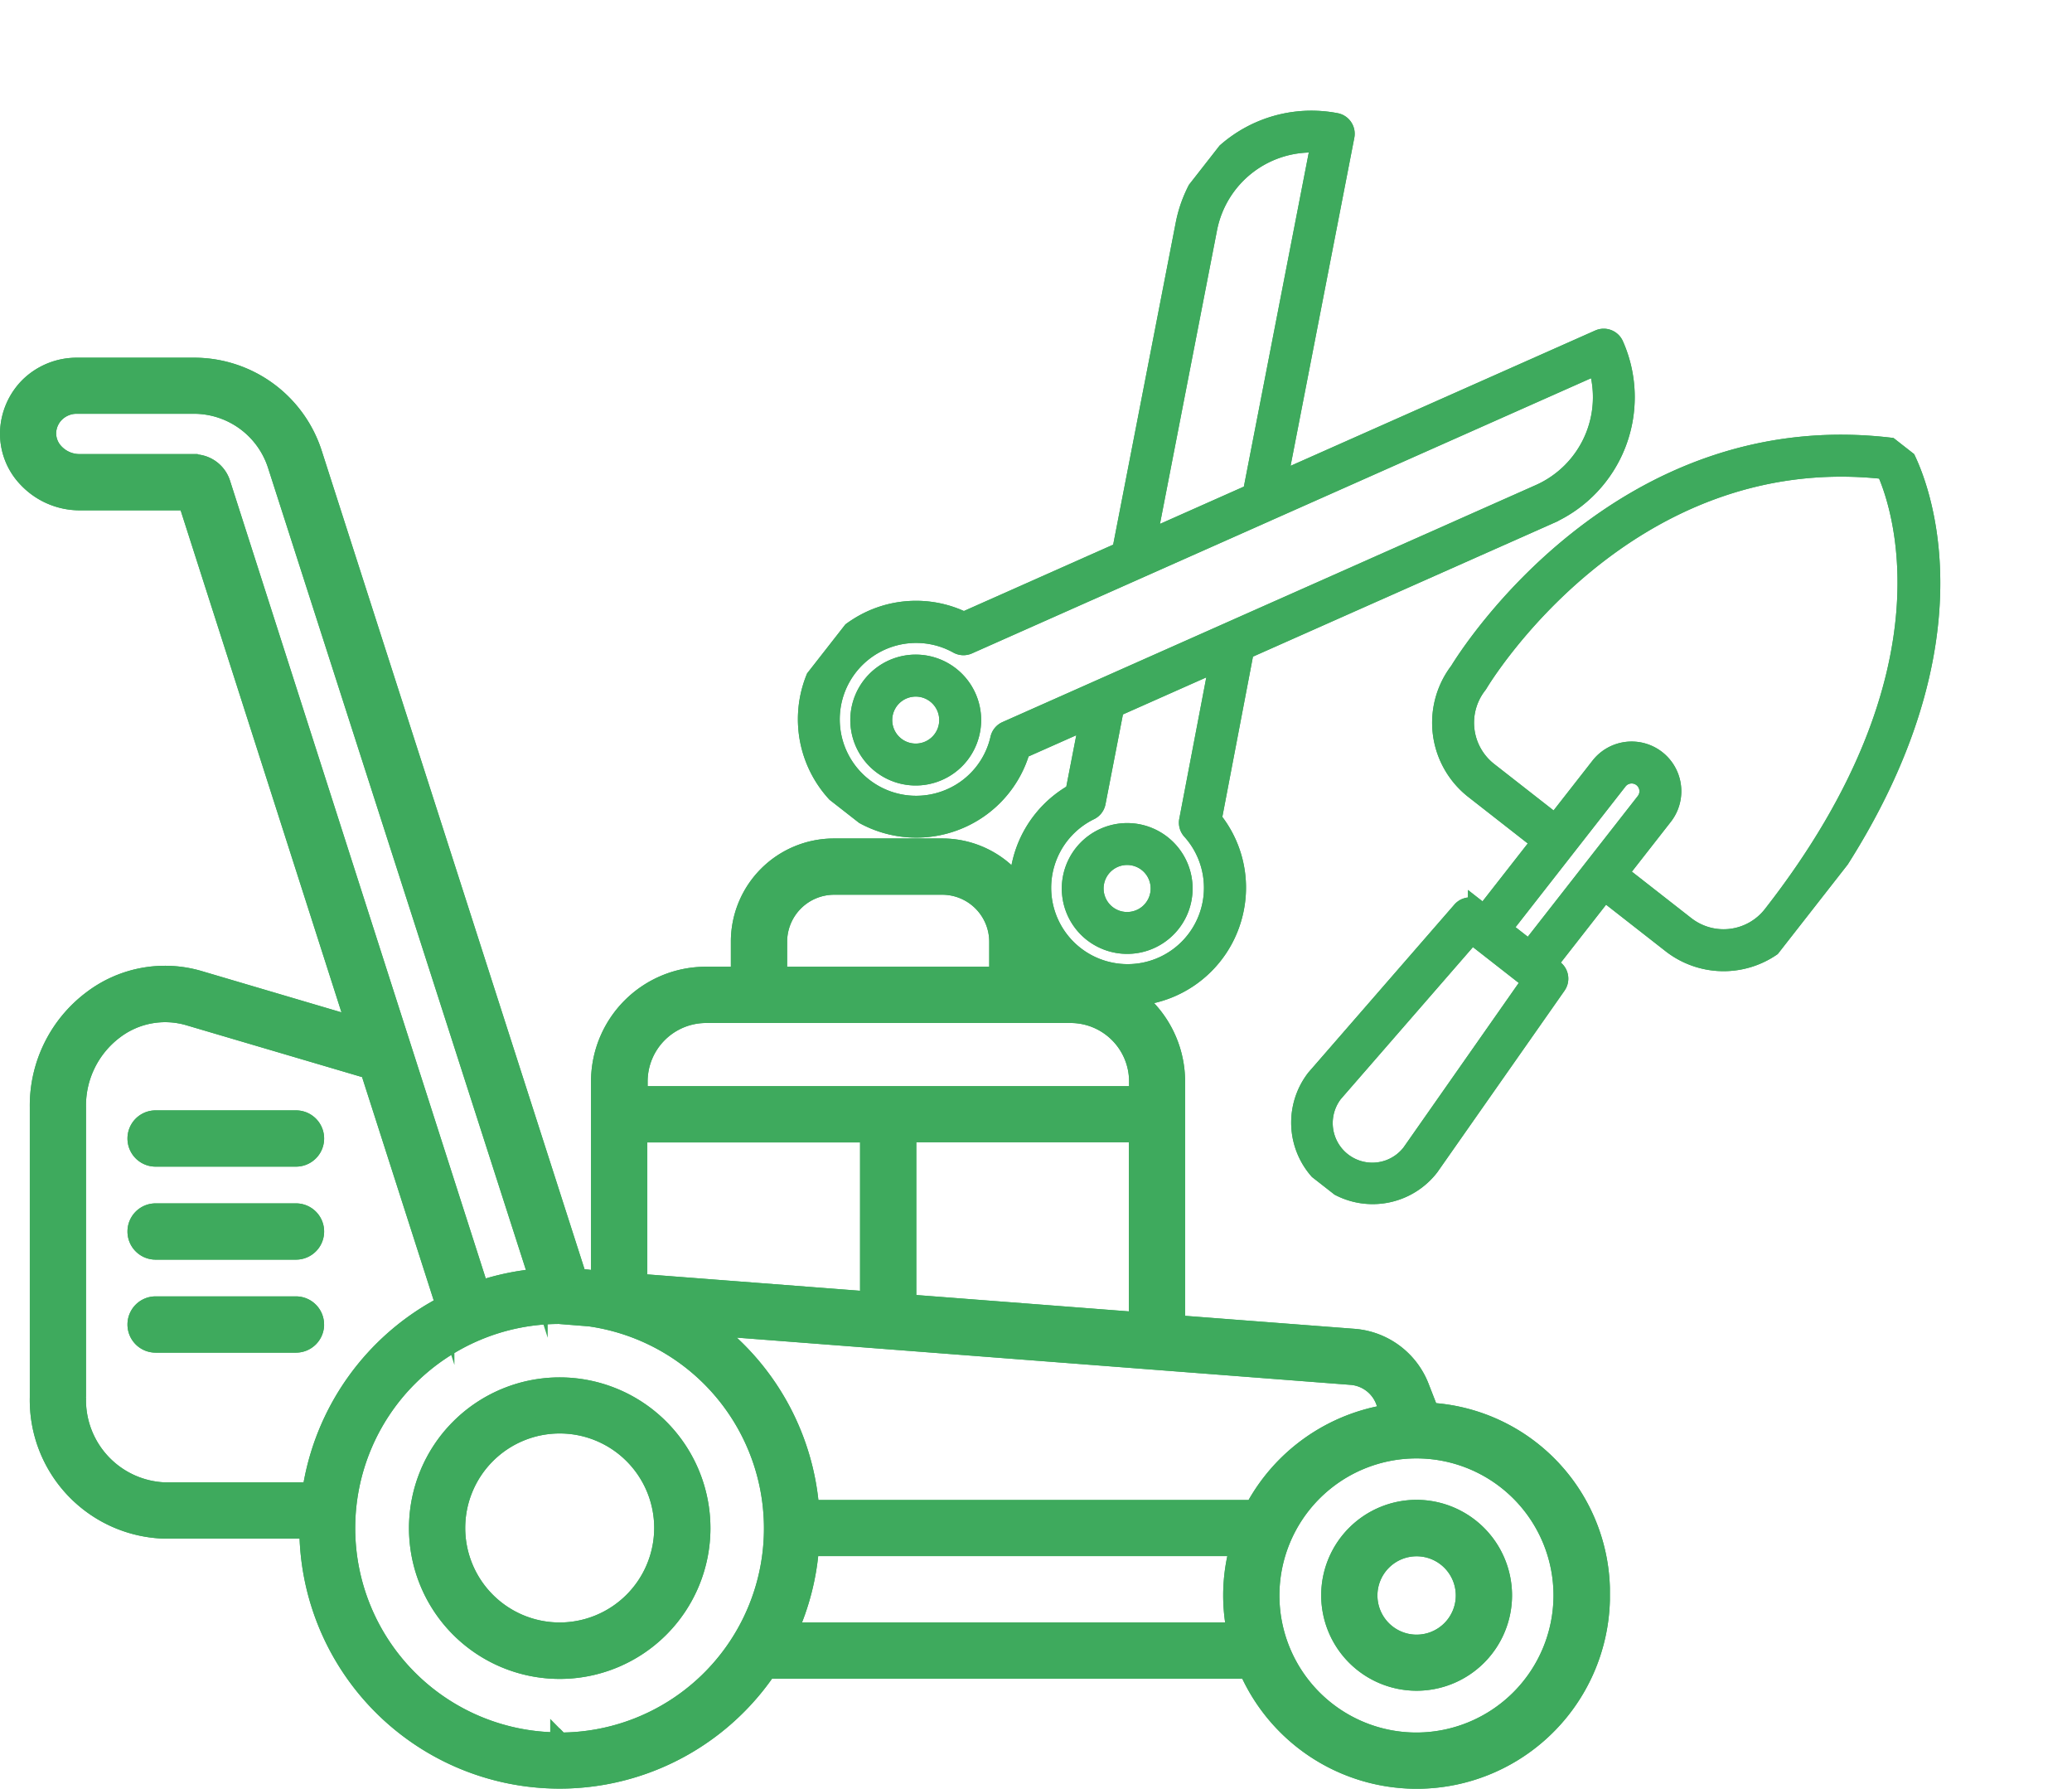 <svg xmlns="http://www.w3.org/2000/svg" xmlns:xlink="http://www.w3.org/1999/xlink" width="110.527" height="95.396" viewBox="0 0 110.527 95.396">
  <defs>
    <clipPath id="clip-path">
      <rect id="Rectángulo_152" data-name="Rectángulo 152" width="85.877" height="76.32" transform="translate(0 0)" fill="#3eaa5d" stroke="#3eaa5d" stroke-width="1"/>
    </clipPath>
    <clipPath id="clip-path-2">
      <rect id="Rectángulo_153" data-name="Rectángulo 153" width="50" height="50.145" fill="#3eaa5d" stroke="#3eaa5d" stroke-width="1"/>
    </clipPath>
  </defs>
  <g id="Grupo_385" data-name="Grupo 385" transform="translate(-692 -1009.924)">
    <g id="Grupo_382" data-name="Grupo 382" transform="translate(692 1029)">
      <g id="Grupo_381" data-name="Grupo 381" clip-path="url(#clip-path)">
        <path id="Trazado_607" data-name="Trazado 607" d="M29.857,54.88a7.54,7.54,0,1,0,7.54,7.54,7.545,7.545,0,0,0-7.54-7.54m0,13.07a5.54,5.54,0,1,1,5.54-5.54,5.546,5.546,0,0,1-5.54,5.54" fill="#3eaa5d" stroke="#3eaa5d" stroke-width="1"/>
        <path id="Trazado_608" data-name="Trazado 608" d="M29.857,54.88a7.54,7.54,0,1,0,7.54,7.54A7.545,7.545,0,0,0,29.857,54.88Zm0,13.07a5.54,5.54,0,1,1,5.54-5.54A5.546,5.546,0,0,1,29.857,67.95Z" fill="#3eaa5d" stroke="#3eaa5d" stroke-miterlimit="10" stroke-width="1"/>
        <path id="Trazado_609" data-name="Trazado 609" d="M75.567,61.41A4.59,4.59,0,1,0,80.157,66a4.6,4.6,0,0,0-4.59-4.59m0,7.19a2.59,2.59,0,1,1,2.59-2.59,2.591,2.591,0,0,1-2.59,2.59" fill="#3eaa5d" stroke="#3eaa5d" stroke-width="1"/>
        <path id="Trazado_610" data-name="Trazado 610" d="M75.567,61.41A4.59,4.59,0,1,0,80.157,66,4.6,4.6,0,0,0,75.567,61.41Zm0,7.19a2.59,2.59,0,1,1,2.59-2.59A2.591,2.591,0,0,1,75.567,68.6Z" fill="#3eaa5d" stroke="#3eaa5d" stroke-miterlimit="10" stroke-width="1"/>
        <path id="Trazado_611" data-name="Trazado 611" d="M76.257,56.23l-.53-1.36a4.11,4.11,0,0,0-3.49-2.58l-9.52-.73V38.6a5.625,5.625,0,0,0-5.62-5.62h-1.83V31.14a5,5,0,0,0-5-5h-5.78a5,5,0,0,0-5,5v1.84h-1.84a5.625,5.625,0,0,0-5.62,5.62V49.2l-.38-.03q-.42-.06-.84-.09L16.687,5.12A6.648,6.648,0,0,0,10.347.5H4.077a3.624,3.624,0,0,0-2.53,1.04A3.6,3.6,0,0,0,.507,3.85a3.431,3.431,0,0,0,.96,2.59,3.838,3.838,0,0,0,2.77,1.2H10l8.98,28.02-8.33-2.46a6.429,6.429,0,0,0-5.74,1.04,7.059,7.059,0,0,0-2.82,5.72V55.45a6.891,6.891,0,0,0,6.73,7.03h7.65a13.382,13.382,0,0,0,24.45,7.47h25.67a9.808,9.808,0,0,0,18.79-3.94A9.66,9.66,0,0,0,76.257,56.23Zm-2.39-.63.28.71a9.84,9.84,0,0,0-7.25,5.11H43.2a13.377,13.377,0,0,0-5.43-9.78l34.32,2.64a2.1,2.1,0,0,1,1.78,1.32m-25.49-5.15V41.34h12.34V51.4Zm-6.89-19.31a3.009,3.009,0,0,1,3-3h5.78a3.009,3.009,0,0,1,3,3v1.84H41.487Zm-3.84,3.84h19.46a3.619,3.619,0,0,1,3.62,3.62v.75H34.047V38.6a3.619,3.619,0,0,1,3.62-3.62Zm-3.62,6.37h12.35V50.3l-12.35-.95ZM10.337,5.64H4.227a1.818,1.818,0,0,1-1.31-.57,1.5,1.5,0,0,1-.42-1.1,1.548,1.548,0,0,1,.45-1.01,1.618,1.618,0,0,1,1.12-.47h6.27a4.658,4.658,0,0,1,4.44,3.24l13.94,43.35a13.5,13.5,0,0,0-3.13.65L11.787,6.69a1.526,1.526,0,0,0-1.44-1.04ZM4.087,55.45V39.96A5.047,5.047,0,0,1,6.1,35.85a4.482,4.482,0,0,1,3.98-.73l9.63,2.84,4.03,12.56a13.438,13.438,0,0,0-7.12,9.96h-7.8a4.894,4.894,0,0,1-4.73-5.03m25.76,18.36a11.39,11.39,0,0,1-.02-22.78l1.63.13a11.386,11.386,0,0,1-1.6,22.66Zm12.18-5.86a13.271,13.271,0,0,0,1.16-4.54h22.92a9.543,9.543,0,0,0-.16,4.54Zm33.53,5.87a7.81,7.81,0,1,1,7.81-7.81,7.821,7.821,0,0,1-7.81,7.81" fill="#3eaa5d" stroke="#3eaa5d" stroke-width="1"/>
        <path id="Trazado_612" data-name="Trazado 612" d="M76.257,56.23l-.53-1.36a4.11,4.11,0,0,0-3.49-2.58l-9.52-.73V38.6a5.625,5.625,0,0,0-5.62-5.62h-1.83V31.14a5,5,0,0,0-5-5h-5.78a5,5,0,0,0-5,5v1.84h-1.84a5.625,5.625,0,0,0-5.62,5.62V49.2l-.38-.03q-.42-.06-.84-.09L16.687,5.12A6.648,6.648,0,0,0,10.347.5H4.077a3.624,3.624,0,0,0-2.53,1.04A3.6,3.6,0,0,0,.507,3.85a3.431,3.431,0,0,0,.96,2.59,3.838,3.838,0,0,0,2.77,1.2H10l8.98,28.02-8.33-2.46a6.429,6.429,0,0,0-5.74,1.04,7.059,7.059,0,0,0-2.82,5.72V55.45a6.891,6.891,0,0,0,6.73,7.03h7.65a13.382,13.382,0,0,0,24.45,7.47h25.67a9.808,9.808,0,0,0,18.79-3.94A9.66,9.66,0,0,0,76.257,56.23Zm-2.39-.63.28.71a9.84,9.84,0,0,0-7.25,5.11H43.2a13.377,13.377,0,0,0-5.43-9.78l34.32,2.64A2.1,2.1,0,0,1,73.867,55.6Zm-25.49-5.15V41.34h12.34V51.4Zm-6.89-19.31a3.009,3.009,0,0,1,3-3h5.78a3.009,3.009,0,0,1,3,3v1.84H41.487Zm-3.84,3.84h19.46a3.619,3.619,0,0,1,3.62,3.62v.75H34.047V38.6a3.619,3.619,0,0,1,3.62-3.62Zm-3.62,6.37h12.35V50.3l-12.35-.95ZM10.337,5.64H4.227a1.818,1.818,0,0,1-1.31-.57,1.5,1.5,0,0,1-.42-1.1,1.548,1.548,0,0,1,.45-1.01,1.618,1.618,0,0,1,1.12-.47h6.27a4.658,4.658,0,0,1,4.44,3.24l13.94,43.35a13.5,13.5,0,0,0-3.13.65L11.787,6.69a1.526,1.526,0,0,0-1.44-1.04ZM4.087,55.45V39.96A5.047,5.047,0,0,1,6.1,35.85a4.482,4.482,0,0,1,3.98-.73l9.63,2.84,4.03,12.56a13.438,13.438,0,0,0-7.12,9.96h-7.8A4.894,4.894,0,0,1,4.087,55.45Zm25.76,18.36a11.39,11.39,0,0,1-.02-22.78l1.63.13a11.386,11.386,0,0,1-1.6,22.66Zm12.18-5.86a13.271,13.271,0,0,0,1.16-4.54h22.92a9.543,9.543,0,0,0-.16,4.54Zm33.53,5.87a7.81,7.81,0,1,1,7.81-7.81A7.821,7.821,0,0,1,75.557,73.82Z" fill="#3eaa5d" stroke="#3eaa5d" stroke-miterlimit="10" stroke-width="1"/>
        <path id="Trazado_613" data-name="Trazado 613" d="M8.3,42.64h7.49a1,1,0,1,0,0-2H8.3a1,1,0,0,0,0,2" fill="#3eaa5d" stroke="#3eaa5d" stroke-width="1"/>
        <path id="Trazado_614" data-name="Trazado 614" d="M8.3,42.64h7.49a1,1,0,1,0,0-2H8.3a1,1,0,0,0,0,2Z" fill="#3eaa5d" stroke="#3eaa5d" stroke-miterlimit="10" stroke-width="1"/>
        <path id="Trazado_615" data-name="Trazado 615" d="M8.3,47.6h7.49a1,1,0,1,0,0-2H8.3a1,1,0,0,0,0,2" fill="#3eaa5d" stroke="#3eaa5d" stroke-width="1"/>
        <path id="Trazado_616" data-name="Trazado 616" d="M8.3,47.6h7.49a1,1,0,1,0,0-2H8.3a1,1,0,0,0,0,2Z" fill="#3eaa5d" stroke="#3eaa5d" stroke-miterlimit="10" stroke-width="1"/>
        <path id="Trazado_617" data-name="Trazado 617" d="M16.787,51.56a1,1,0,0,0-1-1H8.3a1,1,0,0,0,0,2h7.49a1,1,0,0,0,1-1" fill="#3eaa5d" stroke="#3eaa5d" stroke-width="1"/>
        <path id="Trazado_618" data-name="Trazado 618" d="M16.787,51.56a1,1,0,0,0-1-1H8.3a1,1,0,0,0,0,2h7.49A1,1,0,0,0,16.787,51.56Z" fill="#3eaa5d" stroke="#3eaa5d" stroke-miterlimit="10" stroke-width="1"/>
      </g>
    </g>
    <g id="Grupo_384" data-name="Grupo 384" transform="matrix(0.788, 0.616, -0.616, 0.788, 763.127, 1009.924)">
      <g id="Grupo_383" data-name="Grupo 383" clip-path="url(#clip-path-2)">
        <path id="Trazado_619" data-name="Trazado 619" d="M23.537,68.731l-4.2-8.174,8.346-15.675A6.866,6.866,0,0,0,24.85,35.6a.618.618,0,0,0-.836.255L15.207,52.393,6.676,35.663a.619.619,0,0,0-.36-.307.611.611,0,0,0-.472.038,6.873,6.873,0,0,0-3,9.234l8.07,15.824L6.592,68.575A5.758,5.758,0,0,0,2.34,72.283,5.81,5.81,0,0,0,7.817,80.06,5.756,5.756,0,0,0,9.2,79.893a5.819,5.819,0,0,0,3.743-2.912,5.761,5.761,0,0,0,.259-4.891l1.867-3.506,1.808,3.547a5.8,5.8,0,0,0,3.555,7.781,5.811,5.811,0,0,0,6.97-8.166,5.757,5.757,0,0,0-3.861-3.015M3.949,44.066A5.63,5.63,0,0,1,5.871,36.8L14.5,53.723l-2.874,5.4Zm8.018,27.707a.619.619,0,0,0-.015.551,4.536,4.536,0,0,1-.1,4.077,4.575,4.575,0,1,1-4.753-6.662.618.618,0,0,0,.449-.32L24.8,37.006A5.63,5.63,0,0,1,26.593,44.3ZM24.3,78.461a4.57,4.57,0,0,1-6.186-6.075.617.617,0,0,0-.006-.551l-2.336-4.58,2.858-5.368,3.943,7.674a.618.618,0,0,0,.442.326A4.57,4.57,0,0,1,24.3,78.461" transform="translate(-1.718 -30.336)" fill="#3eaa5d" stroke="#3eaa5d" stroke-width="1"/>
        <path id="Trazado_620" data-name="Trazado 620" d="M23.537,68.731l-4.2-8.174,8.346-15.675A6.866,6.866,0,0,0,24.85,35.6a.618.618,0,0,0-.836.255L15.207,52.393,6.676,35.663a.619.619,0,0,0-.36-.307.611.611,0,0,0-.472.038,6.873,6.873,0,0,0-3,9.234l8.07,15.824L6.592,68.575A5.758,5.758,0,0,0,2.34,72.283,5.81,5.81,0,0,0,7.817,80.06,5.756,5.756,0,0,0,9.2,79.893a5.819,5.819,0,0,0,3.743-2.912,5.761,5.761,0,0,0,.259-4.891l1.867-3.506,1.808,3.547a5.8,5.8,0,0,0,3.555,7.781,5.811,5.811,0,0,0,6.97-8.166A5.757,5.757,0,0,0,23.537,68.731ZM3.949,44.066A5.63,5.63,0,0,1,5.871,36.8L14.5,53.723l-2.874,5.4Zm8.018,27.707a.619.619,0,0,0-.015.551,4.536,4.536,0,0,1-.1,4.077,4.575,4.575,0,1,1-4.753-6.662.618.618,0,0,0,.449-.32L24.8,37.006A5.63,5.63,0,0,1,26.593,44.3ZM24.3,78.461a4.57,4.57,0,0,1-6.186-6.075.617.617,0,0,0-.006-.551l-2.336-4.58,2.858-5.368,3.943,7.674a.618.618,0,0,0,.442.326A4.57,4.57,0,0,1,24.3,78.461Z" transform="translate(-1.718 -30.336)" fill="#3eaa5d" stroke="#3eaa5d" stroke-miterlimit="10" stroke-width="1"/>
        <path id="Trazado_621" data-name="Trazado 621" d="M27.829,292.214a2.989,2.989,0,1,0-.22,2.278,2.969,2.969,0,0,0,.22-2.278m-1.311,1.7a1.753,1.753,0,1,1,.13-1.336,1.756,1.756,0,0,1-.13,1.336" transform="translate(-18.874 -249.122)" fill="#3eaa5d" stroke="#3eaa5d" stroke-width="1"/>
        <path id="Trazado_622" data-name="Trazado 622" d="M27.829,292.214a2.989,2.989,0,1,0-.22,2.278A2.969,2.969,0,0,0,27.829,292.214Zm-1.311,1.7a1.753,1.753,0,1,1,.13-1.336A1.756,1.756,0,0,1,26.518,293.911Z" transform="translate(-18.874 -249.122)" fill="#3eaa5d" stroke="#3eaa5d" stroke-miterlimit="10" stroke-width="1"/>
        <path id="Trazado_623" data-name="Trazado 623" d="M129.892,293.117a2.988,2.988,0,1,0-2.863,3.864,3.012,3.012,0,0,0,.877-.132,2.989,2.989,0,0,0,1.986-3.732m-1.311,1.7a1.754,1.754,0,1,1-2.06-2.5,1.745,1.745,0,0,1,1.336.129,1.753,1.753,0,0,1,.724,2.372" transform="translate(-106.522 -249.897)" fill="#3eaa5d" stroke="#3eaa5d" stroke-width="1"/>
        <path id="Trazado_624" data-name="Trazado 624" d="M129.892,293.117a2.988,2.988,0,1,0-2.863,3.864,3.012,3.012,0,0,0,.877-.132,2.989,2.989,0,0,0,1.986-3.732Zm-1.311,1.7a1.754,1.754,0,1,1-2.06-2.5,1.745,1.745,0,0,1,1.336.129,1.753,1.753,0,0,1,.724,2.372Z" transform="translate(-106.522 -249.897)" fill="#3eaa5d" stroke="#3eaa5d" stroke-miterlimit="10" stroke-width="1"/>
        <path id="Trazado_625" data-name="Trazado 625" d="M204.176,2.046a.62.62,0,0,0-.549.04C190.985,9.58,192.551,24.837,192.663,25.78a4.53,4.53,0,0,0,4.524,4.485h4.527v4.918h-.46a.618.618,0,0,0-.617.586L200.017,47.6a3.847,3.847,0,1,0,7.694-.032l-.618-11.8a.618.618,0,0,0-.617-.586h-.46V30.265h4.527a4.529,4.529,0,0,0,4.524-4.524c0-19.031-10.446-23.512-10.891-23.694m2.3,45.553a2.611,2.611,0,0,1-5.223.033l.587-11.213h4.049ZM202.95,35.182V25.159a.914.914,0,1,1,1.829,0V35.182Zm7.591-6.153h-4.527v-3.87a2.15,2.15,0,1,0-4.3,0v3.87h-4.527A3.292,3.292,0,0,1,193.9,25.74a.6.6,0,0,0-.006-.083c-.02-.151-1.875-15,10.083-22.338,1.6.829,9.854,5.9,9.854,22.421a3.292,3.292,0,0,1-3.288,3.288" transform="translate(-165.349 -1.718)" fill="#3eaa5d" stroke="#3eaa5d" stroke-width="1"/>
        <path id="Trazado_626" data-name="Trazado 626" d="M204.176,2.046a.62.62,0,0,0-.549.04C190.985,9.58,192.551,24.837,192.663,25.78a4.53,4.53,0,0,0,4.524,4.485h4.527v4.918h-.46a.618.618,0,0,0-.617.586L200.017,47.6a3.847,3.847,0,1,0,7.694-.032l-.618-11.8a.618.618,0,0,0-.617-.586h-.46V30.265h4.527a4.529,4.529,0,0,0,4.524-4.524C215.066,6.709,204.621,2.228,204.176,2.046Zm2.3,45.553a2.611,2.611,0,0,1-5.223.033l.587-11.213h4.049ZM202.95,35.182V25.159a.914.914,0,1,1,1.829,0V35.182Zm7.591-6.153h-4.527v-3.87a2.15,2.15,0,1,0-4.3,0v3.87h-4.527A3.292,3.292,0,0,1,193.9,25.74a.6.6,0,0,0-.006-.083c-.02-.151-1.875-15,10.083-22.338,1.6.829,9.854,5.9,9.854,22.421A3.292,3.292,0,0,1,210.542,29.029Z" transform="translate(-165.349 -1.718)" fill="#3eaa5d" stroke="#3eaa5d" stroke-miterlimit="10" stroke-width="1"/>
      </g>
    </g>
  </g>
</svg>
